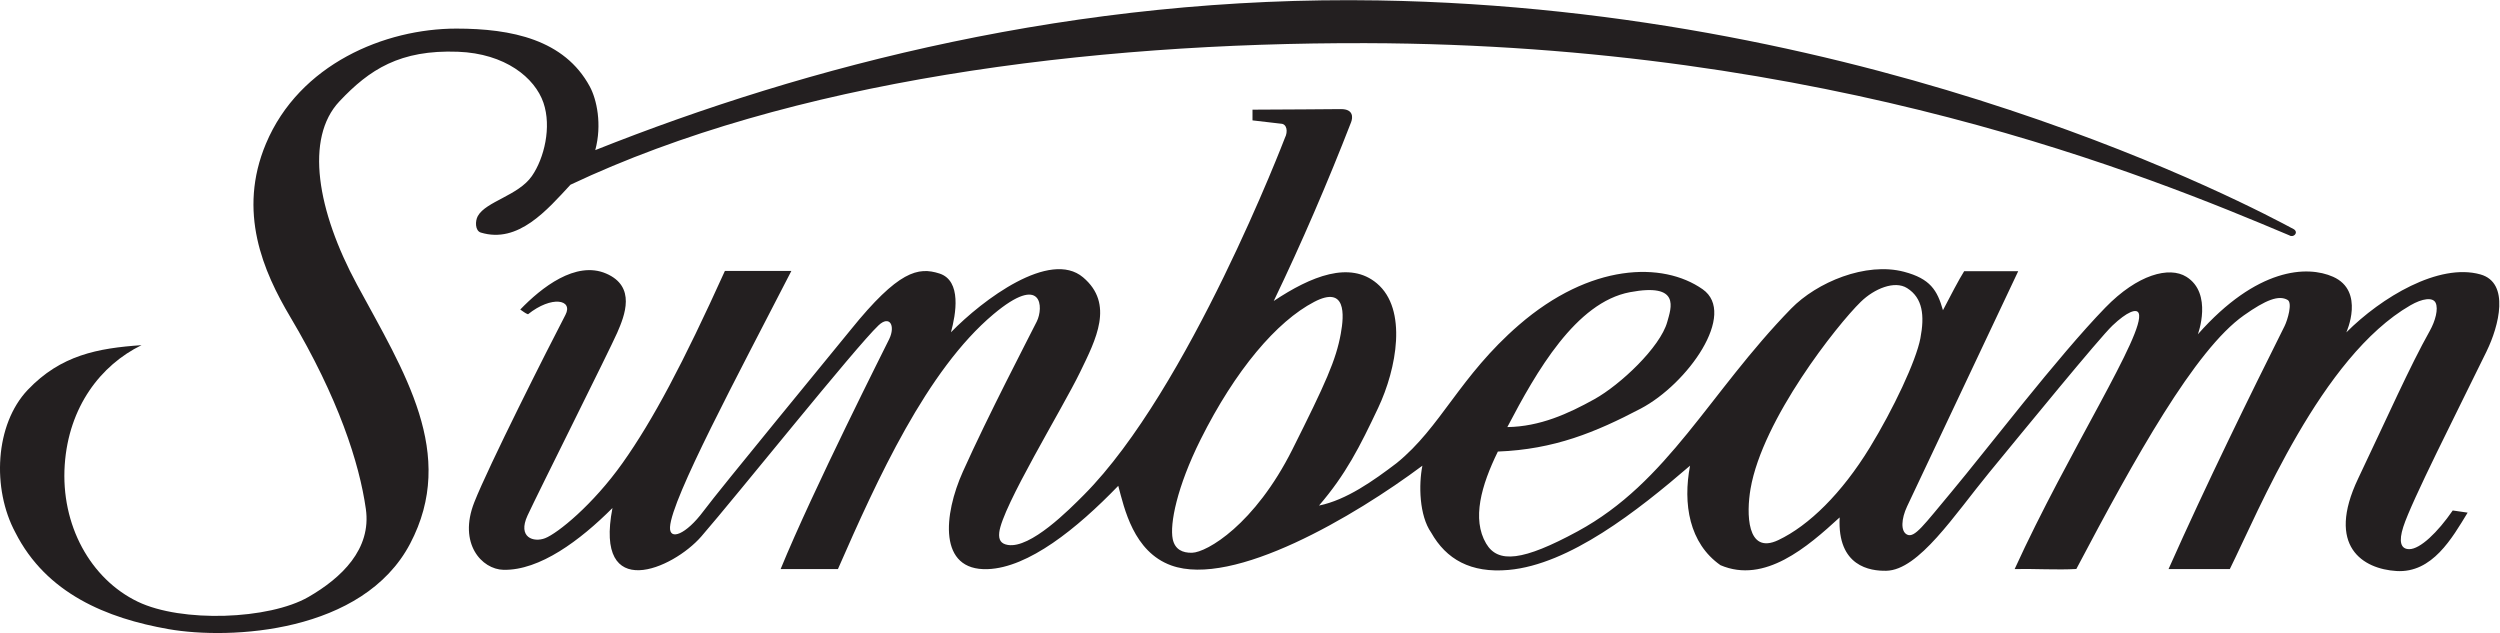 <?xml version="1.0" encoding="UTF-8" standalone="no"?>
<!-- Created with Inkscape (http://www.inkscape.org/) -->

<svg
   version="1.1"
   id="svg2"
   width="147.086"
   height="37.243"
   viewBox="0 0 147.086 37.243"
   xmlns="http://www.w3.org/2000/svg"
   xmlns:svg="http://www.w3.org/2000/svg">
  <defs
     id="defs6">
    <clipPath
       clipPathUnits="userSpaceOnUse"
       id="clipPath16">
      <path
         d="M 0,30.756 H 113.159 V 0 H 0 Z"
         id="path14" />
    </clipPath>
  </defs>
  <g
     id="g8"
     transform="matrix(1.333,0,0,-1.333,-1.897,39.126)">
    <g
       id="g10">
      <g
         id="g12"
         clip-path="url(#clipPath16)">
        <g
           id="g18"
           transform="translate(27.696,22.726)">
          <path
             d="M 0,0 C 9.309,3.707 21.198,6.829 34.561,6.607 56.744,6.24 73.217,-2.549 74.978,-3.496 75.187,-3.647 74.95,-3.881 74.77,-3.761 68.561,-1.143 54.475,4.668 34.007,4.721 21.721,4.752 8.596,3.053 -1.094,-1.527 -2.122,-2.635 -3.4,-4.141 -5.05,-3.639 c -0.26,0.08 -0.255,0.512 -0.134,0.729 0.359,0.646 1.789,0.904 2.386,1.764 0.549,0.791 0.875,2.169 0.512,3.235 -0.38,1.109 -1.69,2.175 -3.773,2.253 -2.558,0.096 -3.908,-0.782 -5.233,-2.19 -1.531,-1.626 -0.988,-4.823 0.781,-8.099 2.079,-3.85 4.43,-7.455 2.337,-11.428 -2.08,-3.944 -7.935,-4.245 -10.66,-3.767 -2.725,0.478 -5.396,1.572 -6.759,4.261 -1.041,1.93 -0.909,4.774 0.549,6.304 1.459,1.53 3.086,1.835 5.018,1.969 -1.802,-0.88 -3.216,-2.723 -3.39,-5.282 -0.18,-2.653 1.137,-5.036 3.222,-6.04 1.936,-0.933 5.79,-0.796 7.535,0.208 1.465,0.844 2.784,2.111 2.534,3.881 -0.287,2.032 -1.213,4.904 -3.334,8.474 -1.196,2.014 -2.341,4.645 -1.074,7.657 1.475,3.507 5.247,5.074 8.403,5.074 2.442,0 4.767,-0.486 5.888,-2.556 C 0.069,2.234 0.304,1.128 0,0"
             style="fill:#231f20;fill-opacity:1;fill-rule:nonzero;stroke:none"
             id="path20" />
        </g>
        <g
           id="g22"
           transform="translate(73.365,16.456)">
          <path
             d="m 0,0 c -2.387,-0.45 -4.126,-3.493 -5.413,-5.954 1.438,0.019 2.695,0.593 3.843,1.231 1.147,0.638 2.904,2.293 3.215,3.408 C 1.817,-0.694 2.25,0.424 0,0 m 12.818,-2.035 c 0.192,1.004 0.106,1.78 -0.587,2.215 C 11.68,0.527 10.781,0.154 10.187,-0.426 9.149,-1.437 5.85,-5.604 5.321,-8.68 c -0.182,-1.063 -0.183,-2.932 1.227,-2.262 1.352,0.642 2.799,2.064 4.034,4.079 1.036,1.693 2.045,3.824 2.236,4.828 m -25.581,0.209 c 0.151,0.827 0.241,2.134 -1.171,1.4 -1.66,-0.863 -3.485,-3.012 -5.017,-6.076 -1.048,-2.099 -1.366,-3.732 -1.231,-4.393 0.096,-0.465 0.437,-0.616 0.853,-0.606 0.653,0.015 2.765,1.24 4.43,4.562 1.469,2.932 1.924,3.939 2.136,5.113 m 50.579,-0.769 c -1.338,-2.74 -3.319,-6.628 -3.684,-7.762 -0.207,-0.643 -0.12,-0.985 0.263,-0.985 0.479,0 1.251,0.737 1.919,1.707 l 0.658,-0.095 c -0.682,-1.117 -1.557,-2.676 -3.143,-2.577 -1.463,0.09 -3.123,1.074 -1.687,4.087 1.324,2.78 2.265,4.917 3.158,6.51 0.251,0.448 0.384,0.969 0.261,1.236 -0.123,0.265 -0.587,0.2 -1.118,-0.107 -3.933,-2.271 -6.681,-9.044 -7.967,-11.639 h -2.705 c 1.667,3.749 3.655,7.793 5.122,10.725 0.133,0.269 0.356,1.026 0.133,1.153 -0.391,0.224 -0.956,0.007 -1.931,-0.681 -2.161,-1.526 -4.798,-6.275 -7.394,-11.194 -0.833,-0.05 -1.85,0.016 -2.722,-0.003 2.343,5.138 5.787,10.448 5.477,11.286 -0.086,0.236 -0.522,0.067 -1.16,-0.539 -0.588,-0.559 -3.903,-4.618 -5.44,-6.487 -1.539,-1.874 -3.106,-4.305 -4.54,-4.336 -0.703,-0.015 -2.171,0.181 -2.061,2.355 -1.426,-1.308 -3.309,-2.942 -5.259,-2.109 -1.383,0.966 -1.666,2.714 -1.344,4.393 -2.329,-2.007 -5.332,-4.362 -8.009,-4.602 -1.677,-0.15 -2.754,0.473 -3.417,1.647 -0.53,0.757 -0.555,2.117 -0.388,2.954 -2.987,-2.231 -8.342,-5.39 -11.083,-4.403 -1.671,0.603 -2.076,2.529 -2.34,3.514 -1.83,-1.897 -3.967,-3.611 -5.761,-3.677 -2.196,-0.082 -1.948,2.409 -1.097,4.303 1.135,2.527 2.855,5.813 3.261,6.626 0.302,0.604 0.27,2.153 -1.912,0.322 -2.941,-2.47 -5.122,-7.273 -6.864,-11.248 h -2.529 c 1.435,3.503 4.653,9.859 4.792,10.15 0.287,0.597 0.017,1.07 -0.473,0.605 -1.01,-0.955 -6.267,-7.528 -7.821,-9.317 -1.256,-1.444 -4.737,-2.944 -3.92,1.257 -1.433,-1.434 -3.214,-2.763 -4.812,-2.728 -0.953,0.021 -2.005,1.153 -1.288,2.978 0.621,1.581 3.238,6.769 4.025,8.276 0.352,0.675 -0.605,0.862 -1.653,0.025 -0.114,0.038 -0.228,0.133 -0.342,0.209 0.929,0.966 2.448,2.164 3.787,1.59 1.338,-0.574 0.825,-1.852 0.491,-2.616 -0.335,-0.766 -3.502,-7.083 -3.956,-8.063 -0.454,-0.98 0.275,-1.199 0.776,-1.003 0.55,0.215 2.1,1.462 3.42,3.322 1.338,1.889 2.659,4.378 4.514,8.474 h 2.934 c -2.377,-4.626 -5.283,-10.038 -5.356,-11.304 -0.036,-0.621 0.709,-0.328 1.474,0.699 0.749,1.008 5.687,7 6.505,8.013 2.104,2.606 2.974,2.778 3.91,2.479 0.995,-0.318 0.726,-1.805 0.511,-2.594 1.408,1.442 4.368,3.66 5.831,2.424 1.388,-1.172 0.565,-2.75 -0.132,-4.184 -0.789,-1.627 -3.448,-5.954 -3.568,-7.078 -0.036,-0.332 0.08,-0.499 0.379,-0.549 1.004,-0.167 2.703,1.552 3.358,2.21 4.63,4.654 8.87,15.754 8.87,15.754 0.148,0.286 0.085,0.624 -0.177,0.629 l -1.252,0.146 v 0.473 c 1.472,0 3.357,0.025 3.907,0.025 0.55,0 0.524,-0.366 0.447,-0.573 -1.022,-2.633 -2.186,-5.341 -3.417,-7.897 1.656,1.104 3.362,1.782 4.553,0.778 1.363,-1.148 0.87,-3.77 0.058,-5.491 -0.813,-1.721 -1.429,-2.939 -2.613,-4.316 1.206,0.244 2.405,1.097 3.426,1.874 1.964,1.59 2.77,3.821 5.397,6.096 3.147,2.725 6.341,2.814 8.108,1.579 1.54,-1.077 -0.658,-4.181 -2.734,-5.271 -1.979,-1.038 -3.81,-1.799 -6.302,-1.894 -0.735,-1.498 -1.153,-2.981 -0.519,-4.058 0.524,-0.89 1.624,-0.774 4.04,0.537 4.008,2.176 5.788,6.098 9.421,9.828 1.137,1.166 3.298,2.073 4.988,1.627 1.15,-0.305 1.463,-0.807 1.715,-1.696 0.296,0.571 0.723,1.389 0.936,1.722 h 2.385 c 0,0 -4.649,-9.841 -4.905,-10.383 -0.254,-0.542 -0.293,-1.098 0,-1.242 0.334,-0.164 0.732,0.417 1.955,1.878 1.538,1.84 4.691,5.973 6.793,8.138 1.432,1.474 2.827,1.831 3.579,1.363 1.179,-0.733 0.508,-2.539 0.508,-2.539 2.605,2.948 4.83,3.045 5.967,2.539 1.421,-0.631 0.585,-2.455 0.585,-2.455 1.546,1.548 4.086,3.077 5.922,2.558 1.311,-0.37 0.808,-2.289 0.276,-3.378"
             style="fill:#231f20;fill-opacity:1;fill-rule:nonzero;stroke:none"
             id="path24" />
        </g>
      </g>
    </g>
  </g>
</svg>
